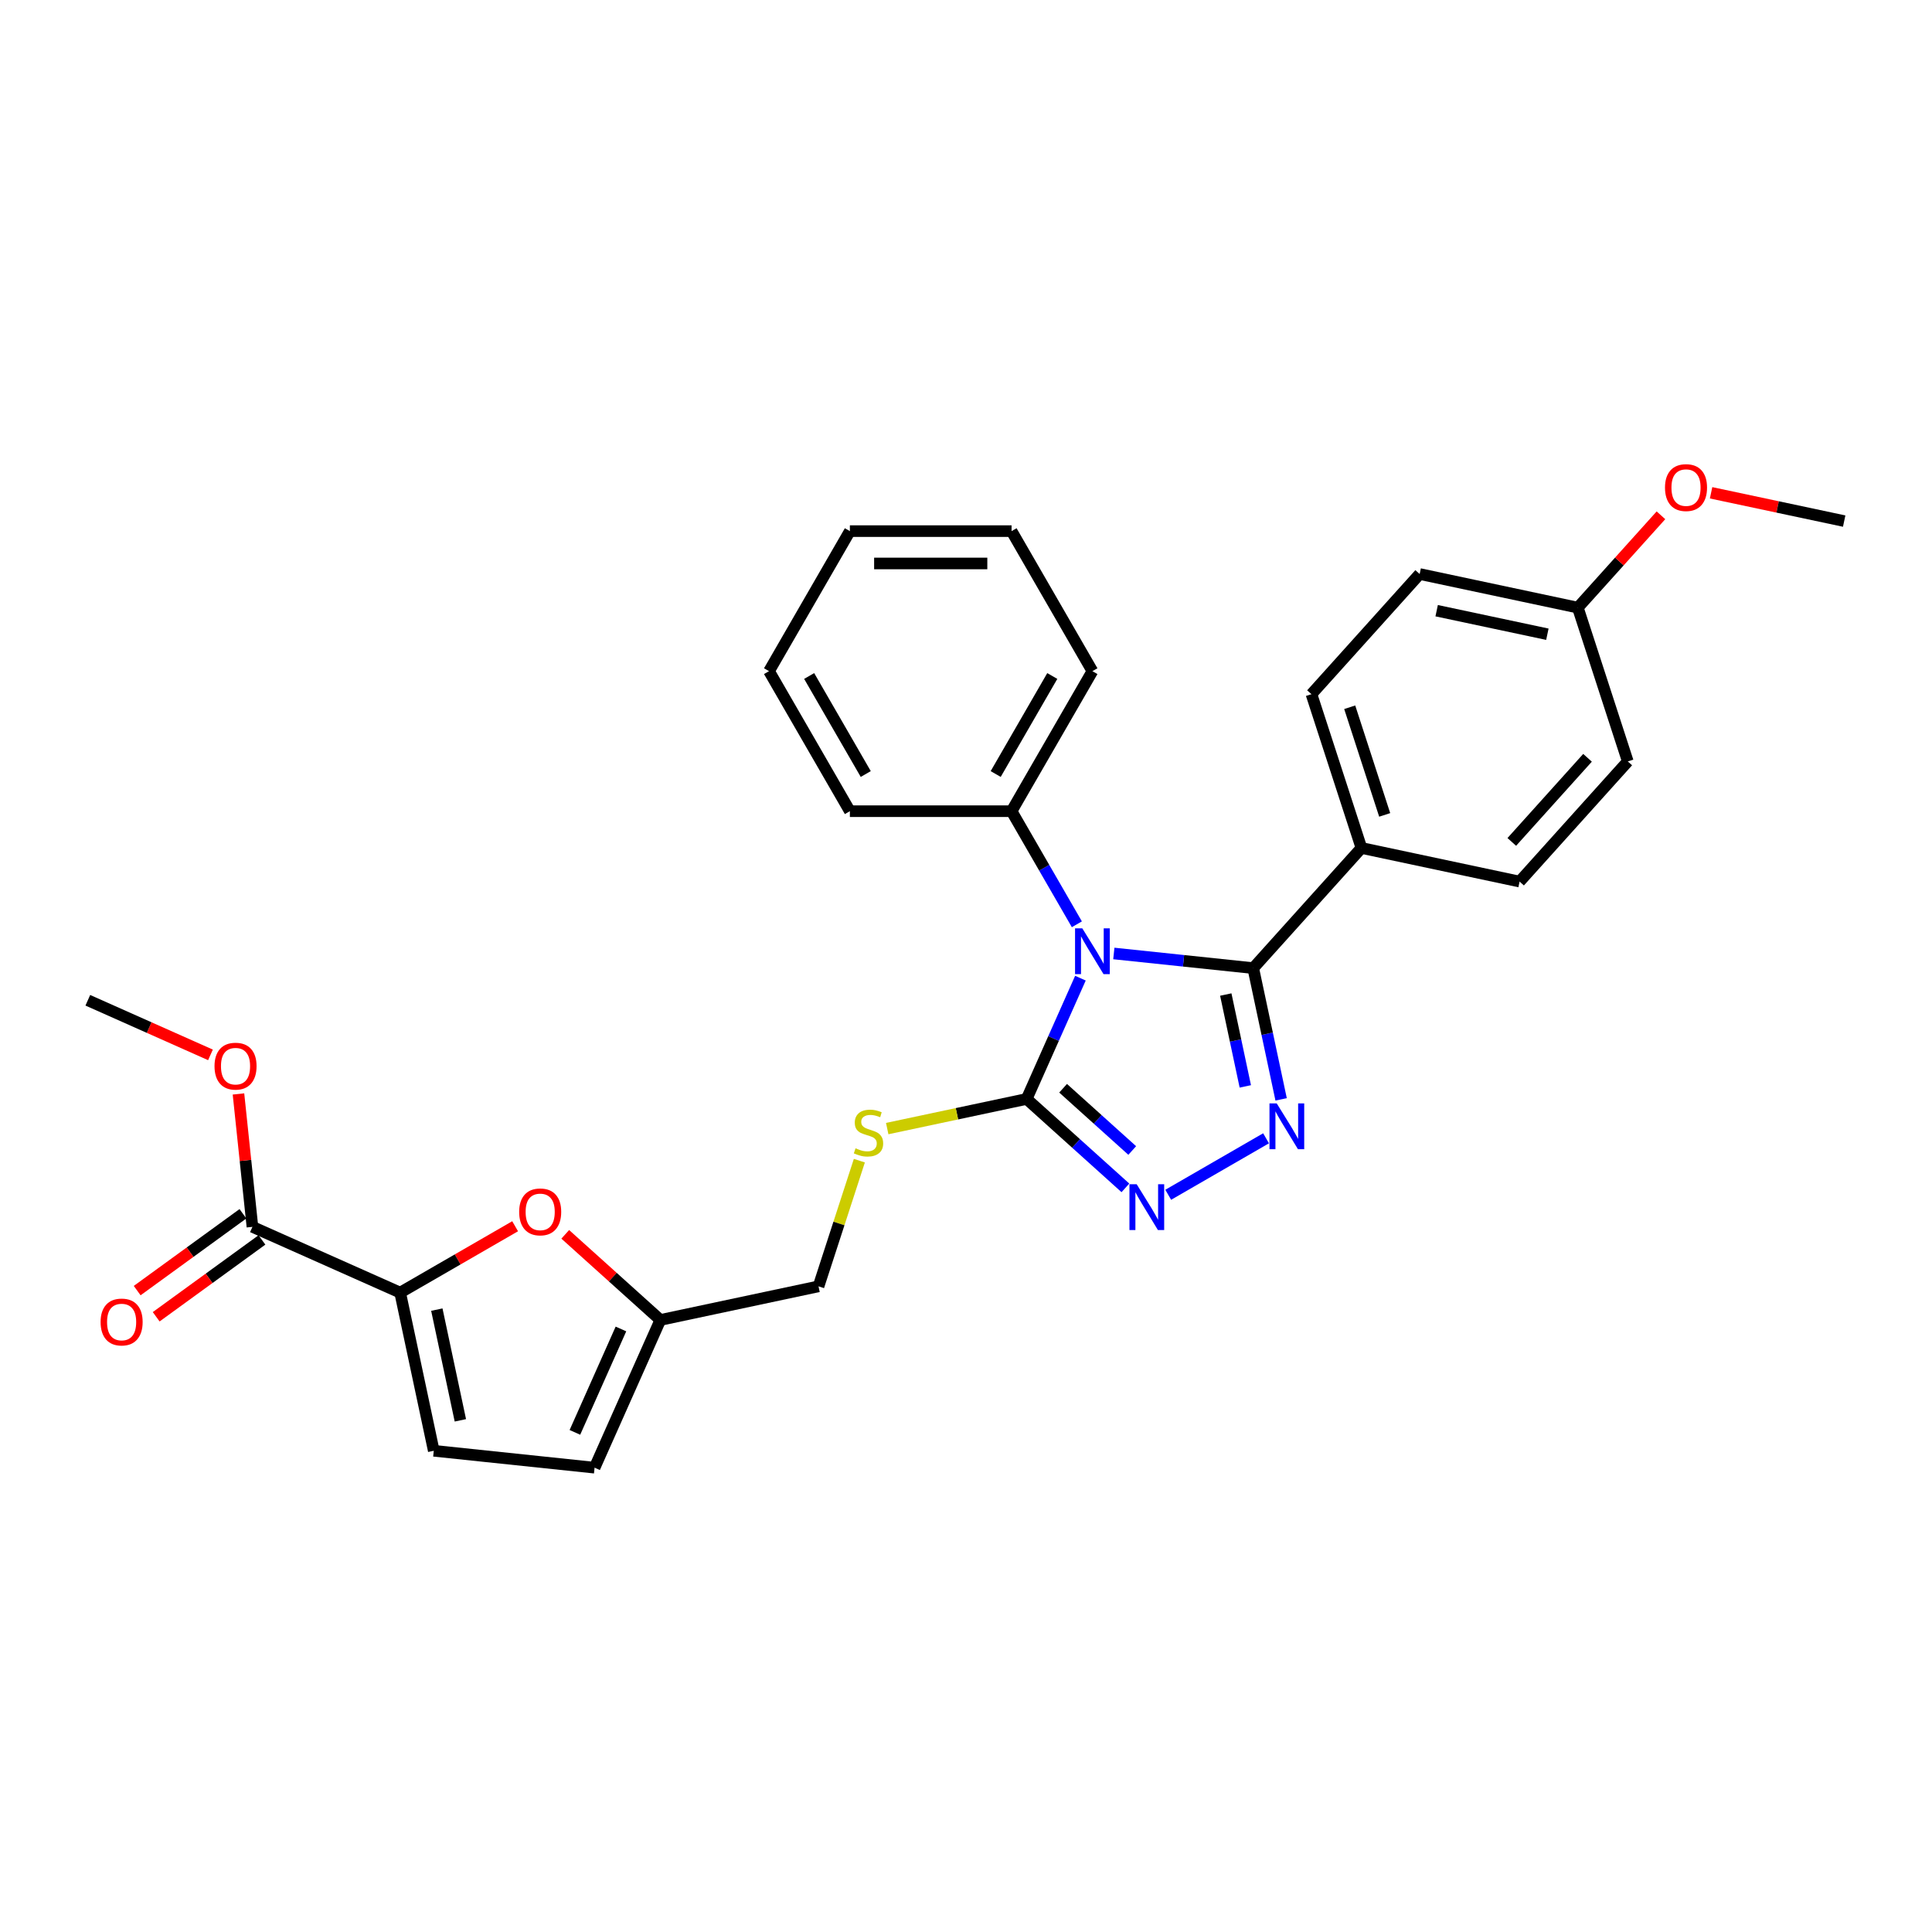 <?xml version='1.0' encoding='iso-8859-1'?>
<svg version='1.1' baseProfile='full'
              xmlns='http://www.w3.org/2000/svg'
                      xmlns:rdkit='http://www.rdkit.org/xml'
                      xmlns:xlink='http://www.w3.org/1999/xlink'
                  xml:space='preserve'
width='1000px' height='1000px' viewBox='0 0 1000 1000'>
<!-- END OF HEADER -->
<rect style='opacity:1.0;fill:#FFFFFF;stroke:none' width='1000' height='1000' x='0' y='0'> </rect>
<path class='bond-0' d='M 604.671,618.417 L 655.31,589.181' style='fill:none;fill-rule:evenodd;stroke:#0000FF;stroke-width:6px;stroke-linecap:butt;stroke-linejoin:miter;stroke-opacity:1' />
<path class='bond-1' d='M 582.509,614.837 L 556.951,591.825' style='fill:none;fill-rule:evenodd;stroke:#0000FF;stroke-width:6px;stroke-linecap:butt;stroke-linejoin:miter;stroke-opacity:1' />
<path class='bond-1' d='M 556.951,591.825 L 531.393,568.812' style='fill:none;fill-rule:evenodd;stroke:#000000;stroke-width:6px;stroke-linecap:butt;stroke-linejoin:miter;stroke-opacity:1' />
<path class='bond-1' d='M 586.042,595.494 L 568.151,579.385' style='fill:none;fill-rule:evenodd;stroke:#0000FF;stroke-width:6px;stroke-linecap:butt;stroke-linejoin:miter;stroke-opacity:1' />
<path class='bond-1' d='M 568.151,579.385 L 550.261,563.277' style='fill:none;fill-rule:evenodd;stroke:#000000;stroke-width:6px;stroke-linecap:butt;stroke-linejoin:miter;stroke-opacity:1' />
<path class='bond-2' d='M 663.107,569.024 L 655.889,535.063' style='fill:none;fill-rule:evenodd;stroke:#0000FF;stroke-width:6px;stroke-linecap:butt;stroke-linejoin:miter;stroke-opacity:1' />
<path class='bond-2' d='M 655.889,535.063 L 648.67,501.102' style='fill:none;fill-rule:evenodd;stroke:#000000;stroke-width:6px;stroke-linecap:butt;stroke-linejoin:miter;stroke-opacity:1' />
<path class='bond-2' d='M 644.569,562.316 L 639.516,538.543' style='fill:none;fill-rule:evenodd;stroke:#0000FF;stroke-width:6px;stroke-linecap:butt;stroke-linejoin:miter;stroke-opacity:1' />
<path class='bond-2' d='M 639.516,538.543 L 634.463,514.771' style='fill:none;fill-rule:evenodd;stroke:#000000;stroke-width:6px;stroke-linecap:butt;stroke-linejoin:miter;stroke-opacity:1' />
<path class='bond-3' d='M 648.67,501.102 L 704.673,438.905' style='fill:none;fill-rule:evenodd;stroke:#000000;stroke-width:6px;stroke-linecap:butt;stroke-linejoin:miter;stroke-opacity:1' />
<path class='bond-4' d='M 648.67,501.102 L 612.593,497.31' style='fill:none;fill-rule:evenodd;stroke:#000000;stroke-width:6px;stroke-linecap:butt;stroke-linejoin:miter;stroke-opacity:1' />
<path class='bond-4' d='M 612.593,497.31 L 576.515,493.518' style='fill:none;fill-rule:evenodd;stroke:#0000FF;stroke-width:6px;stroke-linecap:butt;stroke-linejoin:miter;stroke-opacity:1' />
<path class='bond-5' d='M 559.226,506.297 L 545.309,537.555' style='fill:none;fill-rule:evenodd;stroke:#0000FF;stroke-width:6px;stroke-linecap:butt;stroke-linejoin:miter;stroke-opacity:1' />
<path class='bond-5' d='M 545.309,537.555 L 531.393,568.812' style='fill:none;fill-rule:evenodd;stroke:#000000;stroke-width:6px;stroke-linecap:butt;stroke-linejoin:miter;stroke-opacity:1' />
<path class='bond-6' d='M 557.384,478.41 L 540.485,449.141' style='fill:none;fill-rule:evenodd;stroke:#0000FF;stroke-width:6px;stroke-linecap:butt;stroke-linejoin:miter;stroke-opacity:1' />
<path class='bond-6' d='M 540.485,449.141 L 523.587,419.872' style='fill:none;fill-rule:evenodd;stroke:#000000;stroke-width:6px;stroke-linecap:butt;stroke-linejoin:miter;stroke-opacity:1' />
<path class='bond-7' d='M 531.393,568.812 L 495.306,576.483' style='fill:none;fill-rule:evenodd;stroke:#000000;stroke-width:6px;stroke-linecap:butt;stroke-linejoin:miter;stroke-opacity:1' />
<path class='bond-7' d='M 495.306,576.483 L 459.219,584.153' style='fill:none;fill-rule:evenodd;stroke:#CCCC00;stroke-width:6px;stroke-linecap:butt;stroke-linejoin:miter;stroke-opacity:1' />
<path class='bond-8' d='M 266.629,634.7 L 236.875,651.878' style='fill:none;fill-rule:evenodd;stroke:#FF0000;stroke-width:6px;stroke-linecap:butt;stroke-linejoin:miter;stroke-opacity:1' />
<path class='bond-8' d='M 236.875,651.878 L 207.12,669.057' style='fill:none;fill-rule:evenodd;stroke:#000000;stroke-width:6px;stroke-linecap:butt;stroke-linejoin:miter;stroke-opacity:1' />
<path class='bond-9' d='M 292.574,638.891 L 317.187,661.052' style='fill:none;fill-rule:evenodd;stroke:#FF0000;stroke-width:6px;stroke-linecap:butt;stroke-linejoin:miter;stroke-opacity:1' />
<path class='bond-9' d='M 317.187,661.052 L 341.799,683.212' style='fill:none;fill-rule:evenodd;stroke:#000000;stroke-width:6px;stroke-linecap:butt;stroke-linejoin:miter;stroke-opacity:1' />
<path class='bond-10' d='M 444.801,600.759 L 434.233,633.285' style='fill:none;fill-rule:evenodd;stroke:#CCCC00;stroke-width:6px;stroke-linecap:butt;stroke-linejoin:miter;stroke-opacity:1' />
<path class='bond-10' d='M 434.233,633.285 L 423.664,665.811' style='fill:none;fill-rule:evenodd;stroke:#000000;stroke-width:6px;stroke-linecap:butt;stroke-linejoin:miter;stroke-opacity:1' />
<path class='bond-11' d='M 207.12,669.057 L 224.521,750.923' style='fill:none;fill-rule:evenodd;stroke:#000000;stroke-width:6px;stroke-linecap:butt;stroke-linejoin:miter;stroke-opacity:1' />
<path class='bond-11' d='M 226.103,677.857 L 238.284,735.163' style='fill:none;fill-rule:evenodd;stroke:#000000;stroke-width:6px;stroke-linecap:butt;stroke-linejoin:miter;stroke-opacity:1' />
<path class='bond-12' d='M 207.12,669.057 L 130.662,635.016' style='fill:none;fill-rule:evenodd;stroke:#000000;stroke-width:6px;stroke-linecap:butt;stroke-linejoin:miter;stroke-opacity:1' />
<path class='bond-13' d='M 224.521,750.923 L 307.757,759.671' style='fill:none;fill-rule:evenodd;stroke:#000000;stroke-width:6px;stroke-linecap:butt;stroke-linejoin:miter;stroke-opacity:1' />
<path class='bond-14' d='M 523.587,419.872 L 565.434,347.391' style='fill:none;fill-rule:evenodd;stroke:#000000;stroke-width:6px;stroke-linecap:butt;stroke-linejoin:miter;stroke-opacity:1' />
<path class='bond-14' d='M 515.368,400.631 L 544.661,349.894' style='fill:none;fill-rule:evenodd;stroke:#000000;stroke-width:6px;stroke-linecap:butt;stroke-linejoin:miter;stroke-opacity:1' />
<path class='bond-15' d='M 523.587,419.872 L 439.893,419.872' style='fill:none;fill-rule:evenodd;stroke:#000000;stroke-width:6px;stroke-linecap:butt;stroke-linejoin:miter;stroke-opacity:1' />
<path class='bond-16' d='M 565.434,347.391 L 523.587,274.909' style='fill:none;fill-rule:evenodd;stroke:#000000;stroke-width:6px;stroke-linecap:butt;stroke-linejoin:miter;stroke-opacity:1' />
<path class='bond-17' d='M 734.812,297.11 L 816.678,314.511' style='fill:none;fill-rule:evenodd;stroke:#000000;stroke-width:6px;stroke-linecap:butt;stroke-linejoin:miter;stroke-opacity:1' />
<path class='bond-17' d='M 743.612,316.093 L 800.917,328.274' style='fill:none;fill-rule:evenodd;stroke:#000000;stroke-width:6px;stroke-linecap:butt;stroke-linejoin:miter;stroke-opacity:1' />
<path class='bond-18' d='M 734.812,297.11 L 678.81,359.307' style='fill:none;fill-rule:evenodd;stroke:#000000;stroke-width:6px;stroke-linecap:butt;stroke-linejoin:miter;stroke-opacity:1' />
<path class='bond-19' d='M 816.678,314.511 L 842.541,394.109' style='fill:none;fill-rule:evenodd;stroke:#000000;stroke-width:6px;stroke-linecap:butt;stroke-linejoin:miter;stroke-opacity:1' />
<path class='bond-20' d='M 816.678,314.511 L 838.192,290.616' style='fill:none;fill-rule:evenodd;stroke:#000000;stroke-width:6px;stroke-linecap:butt;stroke-linejoin:miter;stroke-opacity:1' />
<path class='bond-20' d='M 838.192,290.616 L 859.707,266.722' style='fill:none;fill-rule:evenodd;stroke:#FF0000;stroke-width:6px;stroke-linecap:butt;stroke-linejoin:miter;stroke-opacity:1' />
<path class='bond-21' d='M 842.541,394.109 L 786.538,456.306' style='fill:none;fill-rule:evenodd;stroke:#000000;stroke-width:6px;stroke-linecap:butt;stroke-linejoin:miter;stroke-opacity:1' />
<path class='bond-21' d='M 821.701,392.238 L 782.499,435.776' style='fill:none;fill-rule:evenodd;stroke:#000000;stroke-width:6px;stroke-linecap:butt;stroke-linejoin:miter;stroke-opacity:1' />
<path class='bond-22' d='M 786.538,456.306 L 704.673,438.905' style='fill:none;fill-rule:evenodd;stroke:#000000;stroke-width:6px;stroke-linecap:butt;stroke-linejoin:miter;stroke-opacity:1' />
<path class='bond-23' d='M 704.673,438.905 L 678.81,359.307' style='fill:none;fill-rule:evenodd;stroke:#000000;stroke-width:6px;stroke-linecap:butt;stroke-linejoin:miter;stroke-opacity:1' />
<path class='bond-23' d='M 716.713,421.793 L 698.609,366.074' style='fill:none;fill-rule:evenodd;stroke:#000000;stroke-width:6px;stroke-linecap:butt;stroke-linejoin:miter;stroke-opacity:1' />
<path class='bond-24' d='M 885.653,255.071 L 920.099,262.393' style='fill:none;fill-rule:evenodd;stroke:#FF0000;stroke-width:6px;stroke-linecap:butt;stroke-linejoin:miter;stroke-opacity:1' />
<path class='bond-24' d='M 920.099,262.393 L 954.545,269.715' style='fill:none;fill-rule:evenodd;stroke:#000000;stroke-width:6px;stroke-linecap:butt;stroke-linejoin:miter;stroke-opacity:1' />
<path class='bond-25' d='M 439.893,419.872 L 398.045,347.391' style='fill:none;fill-rule:evenodd;stroke:#000000;stroke-width:6px;stroke-linecap:butt;stroke-linejoin:miter;stroke-opacity:1' />
<path class='bond-25' d='M 448.112,400.631 L 418.819,349.894' style='fill:none;fill-rule:evenodd;stroke:#000000;stroke-width:6px;stroke-linecap:butt;stroke-linejoin:miter;stroke-opacity:1' />
<path class='bond-26' d='M 398.045,347.391 L 439.893,274.909' style='fill:none;fill-rule:evenodd;stroke:#000000;stroke-width:6px;stroke-linecap:butt;stroke-linejoin:miter;stroke-opacity:1' />
<path class='bond-27' d='M 523.587,274.909 L 439.893,274.909' style='fill:none;fill-rule:evenodd;stroke:#000000;stroke-width:6px;stroke-linecap:butt;stroke-linejoin:miter;stroke-opacity:1' />
<path class='bond-27' d='M 511.033,291.648 L 452.447,291.648' style='fill:none;fill-rule:evenodd;stroke:#000000;stroke-width:6px;stroke-linecap:butt;stroke-linejoin:miter;stroke-opacity:1' />
<path class='bond-28' d='M 307.757,759.671 L 341.799,683.212' style='fill:none;fill-rule:evenodd;stroke:#000000;stroke-width:6px;stroke-linecap:butt;stroke-linejoin:miter;stroke-opacity:1' />
<path class='bond-28' d='M 297.572,741.394 L 321.401,687.873' style='fill:none;fill-rule:evenodd;stroke:#000000;stroke-width:6px;stroke-linecap:butt;stroke-linejoin:miter;stroke-opacity:1' />
<path class='bond-29' d='M 341.799,683.212 L 423.664,665.811' style='fill:none;fill-rule:evenodd;stroke:#000000;stroke-width:6px;stroke-linecap:butt;stroke-linejoin:miter;stroke-opacity:1' />
<path class='bond-30' d='M 125.742,628.245 L 98.373,648.129' style='fill:none;fill-rule:evenodd;stroke:#000000;stroke-width:6px;stroke-linecap:butt;stroke-linejoin:miter;stroke-opacity:1' />
<path class='bond-30' d='M 98.373,648.129 L 71.005,668.014' style='fill:none;fill-rule:evenodd;stroke:#FF0000;stroke-width:6px;stroke-linecap:butt;stroke-linejoin:miter;stroke-opacity:1' />
<path class='bond-30' d='M 135.581,641.787 L 108.212,661.671' style='fill:none;fill-rule:evenodd;stroke:#000000;stroke-width:6px;stroke-linecap:butt;stroke-linejoin:miter;stroke-opacity:1' />
<path class='bond-30' d='M 108.212,661.671 L 80.844,681.556' style='fill:none;fill-rule:evenodd;stroke:#FF0000;stroke-width:6px;stroke-linecap:butt;stroke-linejoin:miter;stroke-opacity:1' />
<path class='bond-31' d='M 130.662,635.016 L 127.047,600.62' style='fill:none;fill-rule:evenodd;stroke:#000000;stroke-width:6px;stroke-linecap:butt;stroke-linejoin:miter;stroke-opacity:1' />
<path class='bond-31' d='M 127.047,600.62 L 123.431,566.225' style='fill:none;fill-rule:evenodd;stroke:#FF0000;stroke-width:6px;stroke-linecap:butt;stroke-linejoin:miter;stroke-opacity:1' />
<path class='bond-32' d='M 108.941,546.004 L 77.198,531.871' style='fill:none;fill-rule:evenodd;stroke:#FF0000;stroke-width:6px;stroke-linecap:butt;stroke-linejoin:miter;stroke-opacity:1' />
<path class='bond-32' d='M 77.198,531.871 L 45.455,517.738' style='fill:none;fill-rule:evenodd;stroke:#000000;stroke-width:6px;stroke-linecap:butt;stroke-linejoin:miter;stroke-opacity:1' />
<path  class='atom-0' d='M 588.35 612.964
L 596.117 625.518
Q 596.887 626.756, 598.126 628.999
Q 599.365 631.243, 599.432 631.376
L 599.432 612.964
L 602.578 612.964
L 602.578 636.666
L 599.331 636.666
L 590.995 622.94
Q 590.024 621.333, 588.986 619.492
Q 587.982 617.651, 587.681 617.081
L 587.681 636.666
L 584.601 636.666
L 584.601 612.964
L 588.35 612.964
' fill='#0000FF'/>
<path  class='atom-1' d='M 660.832 571.116
L 668.599 583.671
Q 669.369 584.909, 670.607 587.152
Q 671.846 589.395, 671.913 589.529
L 671.913 571.116
L 675.06 571.116
L 675.06 594.819
L 671.813 594.819
L 663.477 581.093
Q 662.506 579.486, 661.468 577.645
Q 660.464 575.803, 660.162 575.234
L 660.162 594.819
L 657.082 594.819
L 657.082 571.116
L 660.832 571.116
' fill='#0000FF'/>
<path  class='atom-3' d='M 560.195 480.503
L 567.962 493.057
Q 568.732 494.295, 569.97 496.538
Q 571.209 498.781, 571.276 498.915
L 571.276 480.503
L 574.423 480.503
L 574.423 504.205
L 571.176 504.205
L 562.84 490.479
Q 561.869 488.872, 560.831 487.031
Q 559.827 485.189, 559.525 484.62
L 559.525 504.205
L 556.445 504.205
L 556.445 480.503
L 560.195 480.503
' fill='#0000FF'/>
<path  class='atom-5' d='M 268.721 627.277
Q 268.721 621.586, 271.534 618.405
Q 274.346 615.225, 279.602 615.225
Q 284.858 615.225, 287.67 618.405
Q 290.482 621.586, 290.482 627.277
Q 290.482 633.035, 287.636 636.316
Q 284.791 639.563, 279.602 639.563
Q 274.379 639.563, 271.534 636.316
Q 268.721 633.069, 268.721 627.277
M 279.602 636.885
Q 283.217 636.885, 285.159 634.475
Q 287.134 632.031, 287.134 627.277
Q 287.134 622.624, 285.159 620.28
Q 283.217 617.903, 279.602 617.903
Q 275.986 617.903, 274.011 620.247
Q 272.069 622.59, 272.069 627.277
Q 272.069 632.064, 274.011 634.475
Q 275.986 636.885, 279.602 636.885
' fill='#FF0000'/>
<path  class='atom-6' d='M 442.832 594.348
Q 443.099 594.449, 444.204 594.918
Q 445.309 595.386, 446.514 595.688
Q 447.753 595.955, 448.958 595.955
Q 451.201 595.955, 452.507 594.884
Q 453.812 593.779, 453.812 591.871
Q 453.812 590.565, 453.143 589.762
Q 452.507 588.959, 451.502 588.523
Q 450.498 588.088, 448.824 587.586
Q 446.715 586.95, 445.443 586.347
Q 444.204 585.745, 443.3 584.473
Q 442.43 583.2, 442.43 581.058
Q 442.43 578.078, 444.439 576.237
Q 446.481 574.396, 450.498 574.396
Q 453.243 574.396, 456.357 575.701
L 455.587 578.279
Q 452.741 577.107, 450.598 577.107
Q 448.289 577.107, 447.016 578.078
Q 445.744 579.016, 445.778 580.656
Q 445.778 581.928, 446.414 582.698
Q 447.083 583.468, 448.021 583.903
Q 448.992 584.339, 450.598 584.841
Q 452.741 585.51, 454.013 586.18
Q 455.285 586.849, 456.189 588.222
Q 457.127 589.561, 457.127 591.871
Q 457.127 595.152, 454.917 596.926
Q 452.741 598.667, 449.092 598.667
Q 446.983 598.667, 445.376 598.198
Q 443.802 597.763, 441.928 596.993
L 442.832 594.348
' fill='#CCCC00'/>
<path  class='atom-17' d='M 861.8 252.381
Q 861.8 246.69, 864.612 243.509
Q 867.424 240.329, 872.68 240.329
Q 877.936 240.329, 880.748 243.509
Q 883.56 246.69, 883.56 252.381
Q 883.56 258.139, 880.715 261.42
Q 877.869 264.667, 872.68 264.667
Q 867.457 264.667, 864.612 261.42
Q 861.8 258.173, 861.8 252.381
M 872.68 261.989
Q 876.296 261.989, 878.237 259.579
Q 880.212 257.135, 880.212 252.381
Q 880.212 247.727, 878.237 245.384
Q 876.296 243.007, 872.68 243.007
Q 869.064 243.007, 867.089 245.351
Q 865.148 247.694, 865.148 252.381
Q 865.148 257.168, 867.089 259.579
Q 869.064 261.989, 872.68 261.989
' fill='#FF0000'/>
<path  class='atom-26' d='M 52.071 684.277
Q 52.071 678.586, 54.883 675.405
Q 57.695 672.225, 62.951 672.225
Q 68.207 672.225, 71.02 675.405
Q 73.832 678.586, 73.832 684.277
Q 73.832 690.035, 70.986 693.316
Q 68.141 696.563, 62.951 696.563
Q 57.729 696.563, 54.883 693.316
Q 52.071 690.069, 52.071 684.277
M 62.951 693.885
Q 66.567 693.885, 68.509 691.475
Q 70.484 689.031, 70.484 684.277
Q 70.484 679.623, 68.509 677.28
Q 66.567 674.903, 62.951 674.903
Q 59.336 674.903, 57.361 677.247
Q 55.419 679.59, 55.419 684.277
Q 55.419 689.064, 57.361 691.475
Q 59.336 693.885, 62.951 693.885
' fill='#FF0000'/>
<path  class='atom-27' d='M 111.033 551.847
Q 111.033 546.155, 113.845 542.975
Q 116.657 539.795, 121.913 539.795
Q 127.169 539.795, 129.981 542.975
Q 132.793 546.155, 132.793 551.847
Q 132.793 557.605, 129.948 560.886
Q 127.102 564.133, 121.913 564.133
Q 116.691 564.133, 113.845 560.886
Q 111.033 557.638, 111.033 551.847
M 121.913 561.455
Q 125.529 561.455, 127.47 559.044
Q 129.446 556.601, 129.446 551.847
Q 129.446 547.193, 127.47 544.85
Q 125.529 542.473, 121.913 542.473
Q 118.298 542.473, 116.322 544.816
Q 114.381 547.16, 114.381 551.847
Q 114.381 556.634, 116.322 559.044
Q 118.298 561.455, 121.913 561.455
' fill='#FF0000'/>
</svg>
